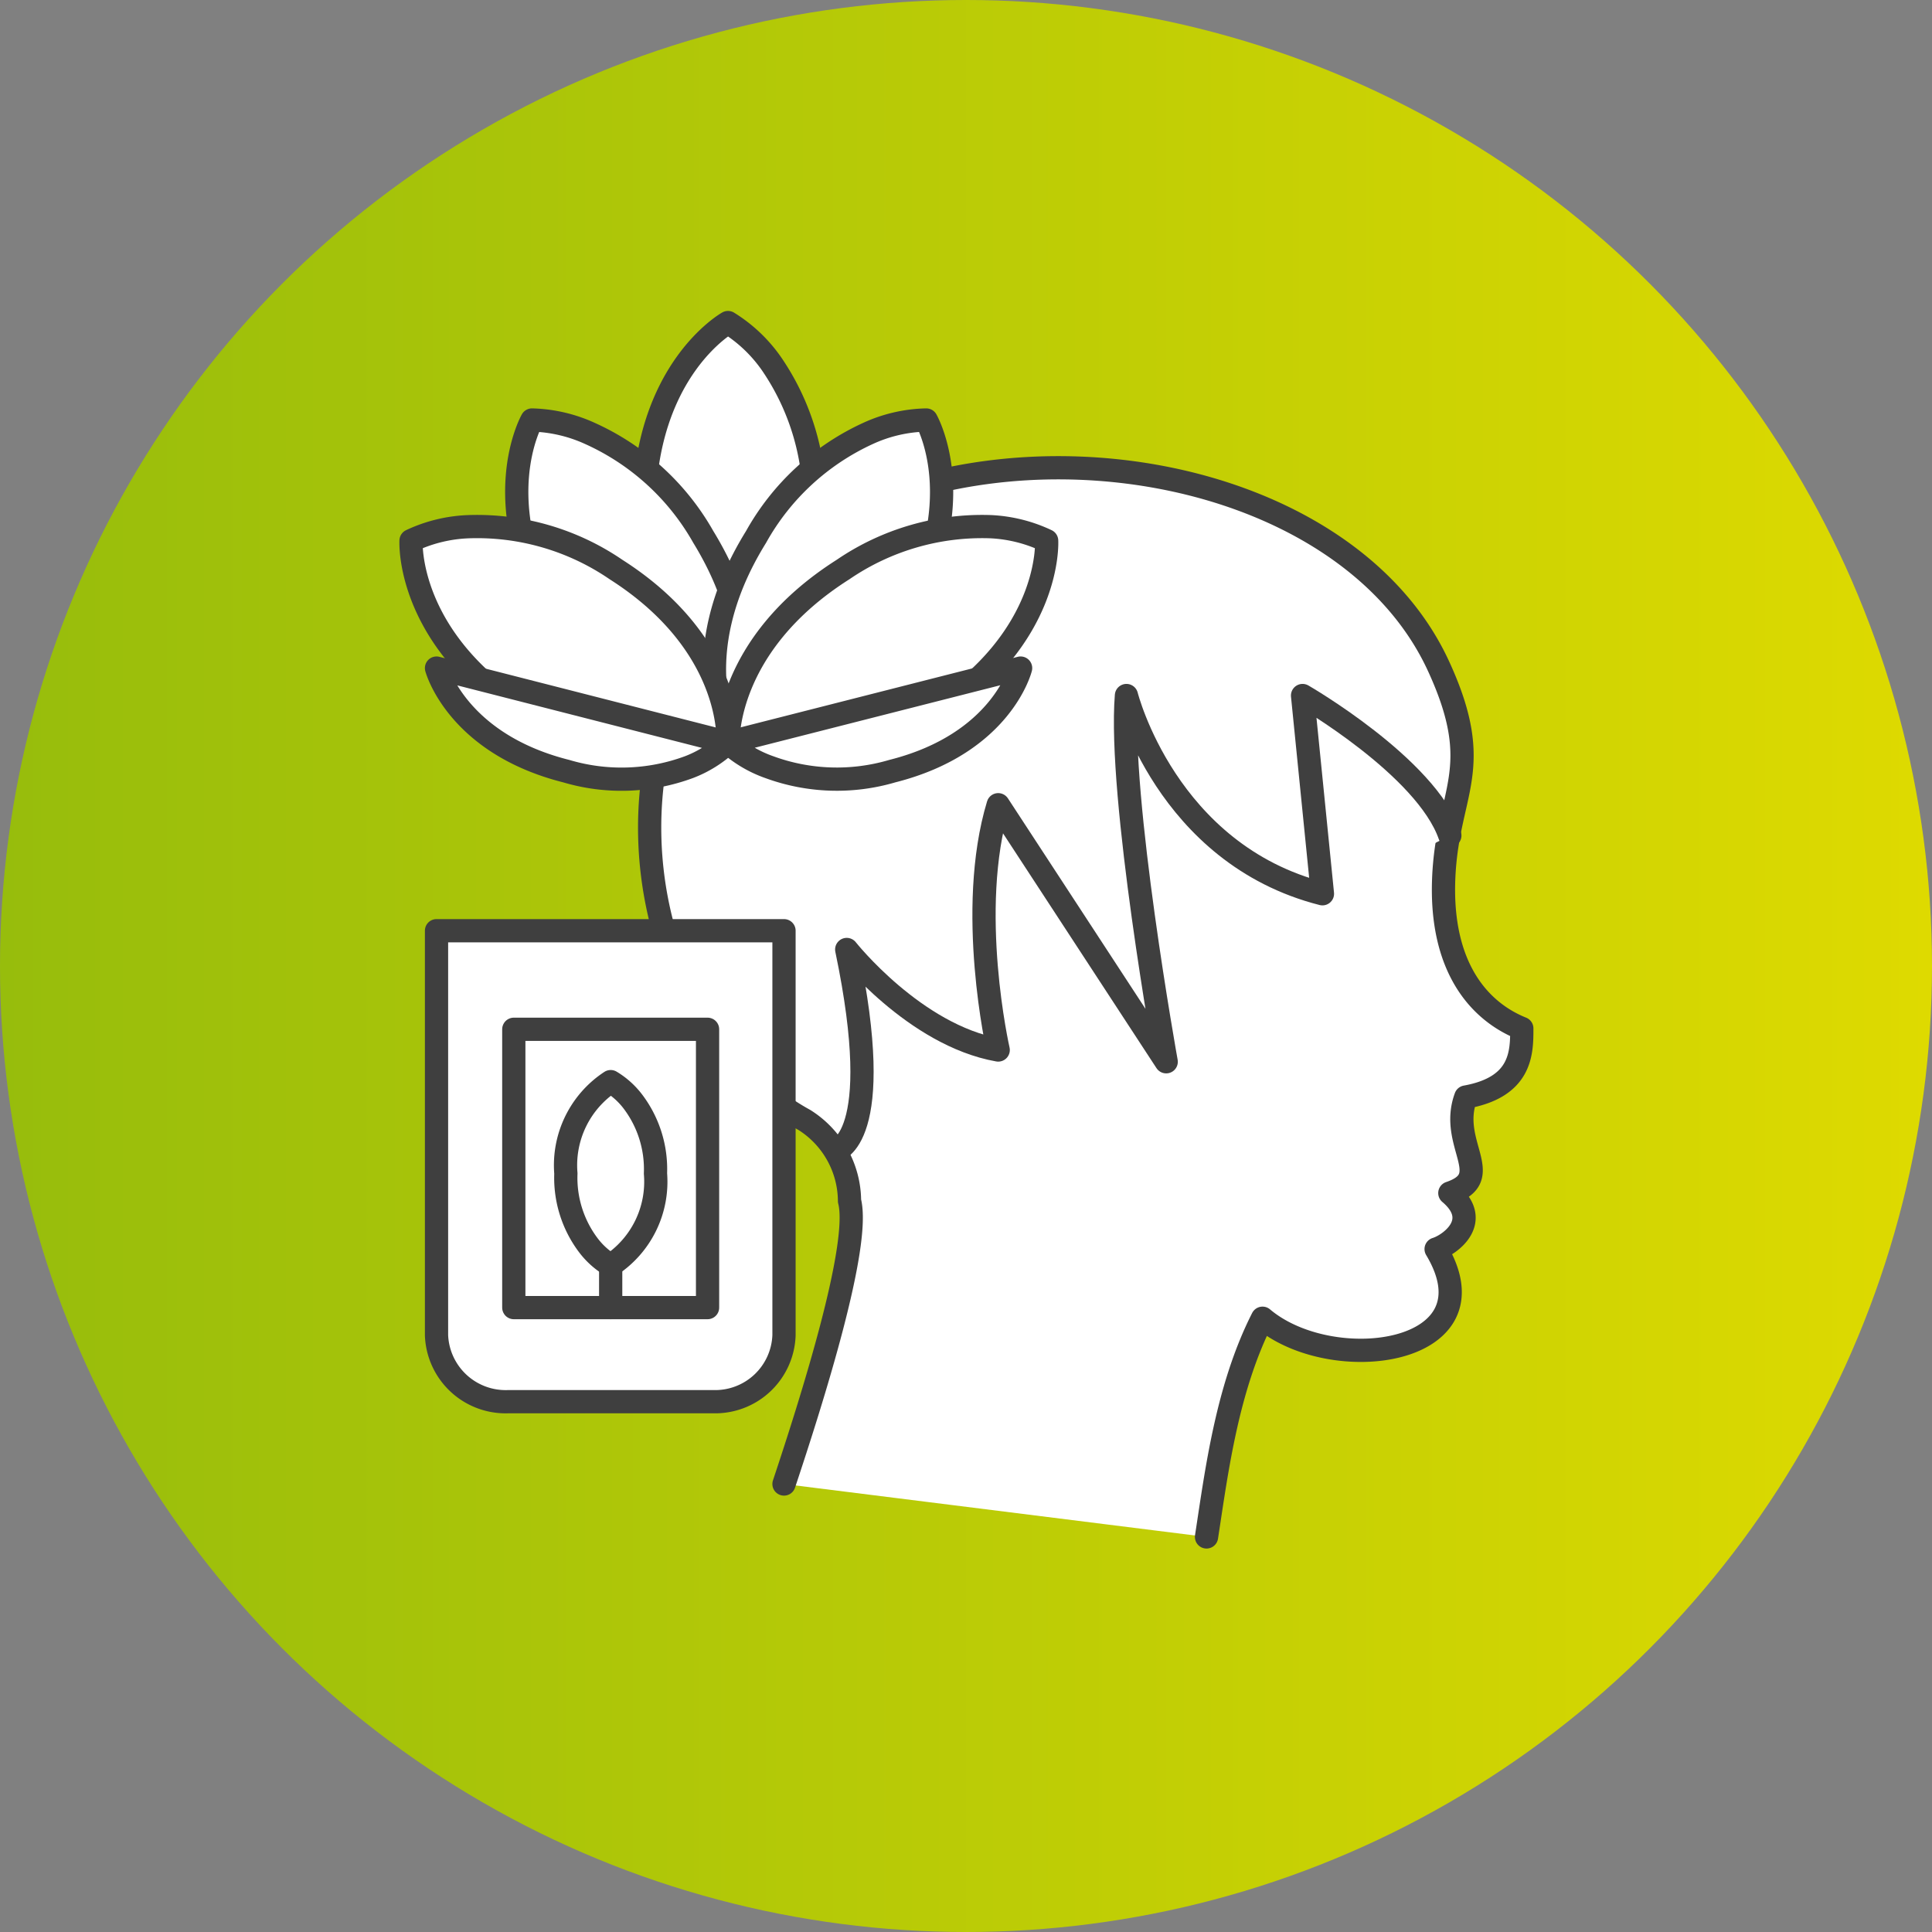 <svg viewBox="0 0 69 69" xmlns="http://www.w3.org/2000/svg" xmlns:xlink="http://www.w3.org/1999/xlink"><rect x="0" y="0" width="69" height="69" fill="#808080" stroke="none"/><linearGradient id="a" gradientUnits="userSpaceOnUse" x2="69" y1="34.5" y2="34.5"><stop offset="0" stop-color="#97bd0c"/><stop offset="1" stop-color="#deda00"/></linearGradient><circle cx="34.5" cy="34.5" fill="url(#a)" r="34.5"/><g fill="#fff" stroke="#3f3f3f" stroke-linecap="round" stroke-linejoin="round" stroke-width=".83"><path d="m28 53c1-3 2.75-8.53 2.34-10.11a3.44 3.44 0 0 0 -1.61-2.89c-7.77-4.28-8.5-20.14 5.33-22.93 6.8-1.36 14.75 1.13 17.32 6.73 1.7 3.7.3 4.45.18 7.6s1.27 4.72 2.79 5.33c0 .86 0 2.09-2 2.45-.62 1.68 1.12 2.86-.57 3.43 1.18 1 0 1.85-.49 2 2.26 3.77-3.69 4.59-6.2 2.47-1.27 2.5-1.64 5.47-2 7.81"/><path d="m29.84 41.09s1.83-.34.4-7.18c0 0 2.42 3.06 5.41 3.59 0 0-1.14-5 0-8.76l6 9.18s-1.71-9.49-1.42-13.08c0 0 1.42 5.66 7 7.08l-.71-7.08s4.41 2.54 5.26 5"/><path d="m29.08 18.26a8.74 8.74 0 0 0 -1.52-5.26 5.26 5.26 0 0 0 -1.56-1.48s-3 1.68-3 6.74a8.78 8.78 0 0 0 1.52 5.27 5.3 5.3 0 0 0 1.48 1.47s3.08-1.68 3.08-6.74z"/><path d="m25.12 19.18a8.8 8.8 0 0 0 -4.05-3.7 5.3 5.3 0 0 0 -2.07-.48s-1.71 3 .93 7.34a8.77 8.77 0 0 0 4.07 3.71 5.38 5.38 0 0 0 2.06.47s1.7-3.03-.94-7.34z"/><path d="m27 19.18a8.75 8.75 0 0 1 4-3.7 5.24 5.24 0 0 1 2.08-.48s1.72 3-.93 7.34a8.76 8.76 0 0 1 -4 3.69 5.45 5.45 0 0 1 -2.07.47s-1.75-3.01.92-7.32z"/><path d="m22 20.34a8.79 8.79 0 0 0 -5.26-1.53 5.26 5.26 0 0 0 -2.06.5s-.2 3.47 4.07 6.17a8.72 8.72 0 0 0 5.25 1.52 5.38 5.38 0 0 0 2-.48s.25-3.47-4-6.18z"/><path d="m30.11 20.34a8.8 8.8 0 0 1 5.27-1.53 5.24 5.24 0 0 1 2 .5s.21 3.47-4.07 6.17a8.68 8.68 0 0 1 -5.21 1.52 5.38 5.38 0 0 1 -2.1-.48s-.16-3.47 4.11-6.18z"/><path d="m20.22 27.54a6.94 6.94 0 0 0 4.38-.14 4.19 4.19 0 0 0 1.4-.88l-10.41-2.66s.71 2.69 4.63 3.68z"/><path d="m31.87 27.54a7 7 0 0 1 -4.39-.14 4.33 4.33 0 0 1 -1.48-.88l10.45-2.66s-.66 2.69-4.58 3.68z"/><path d="m15.59 33.24v14.45a2.47 2.47 0 0 0 2.56 2.37h7.32a2.46 2.46 0 0 0 2.53-2.37v-14.45z"/><path d="m18.35 36.76h6.92v9.94h-6.92z"/><path d="m23.41 41.91a4 4 0 0 0 -.8-2.56 2.81 2.81 0 0 0 -.8-.72 3.57 3.57 0 0 0 -1.6 3.28 4 4 0 0 0 .8 2.56 2.81 2.81 0 0 0 .8.72 3.57 3.57 0 0 0 1.6-3.28z"/><path d="m21.81 45.19v1.51"/></g></svg>